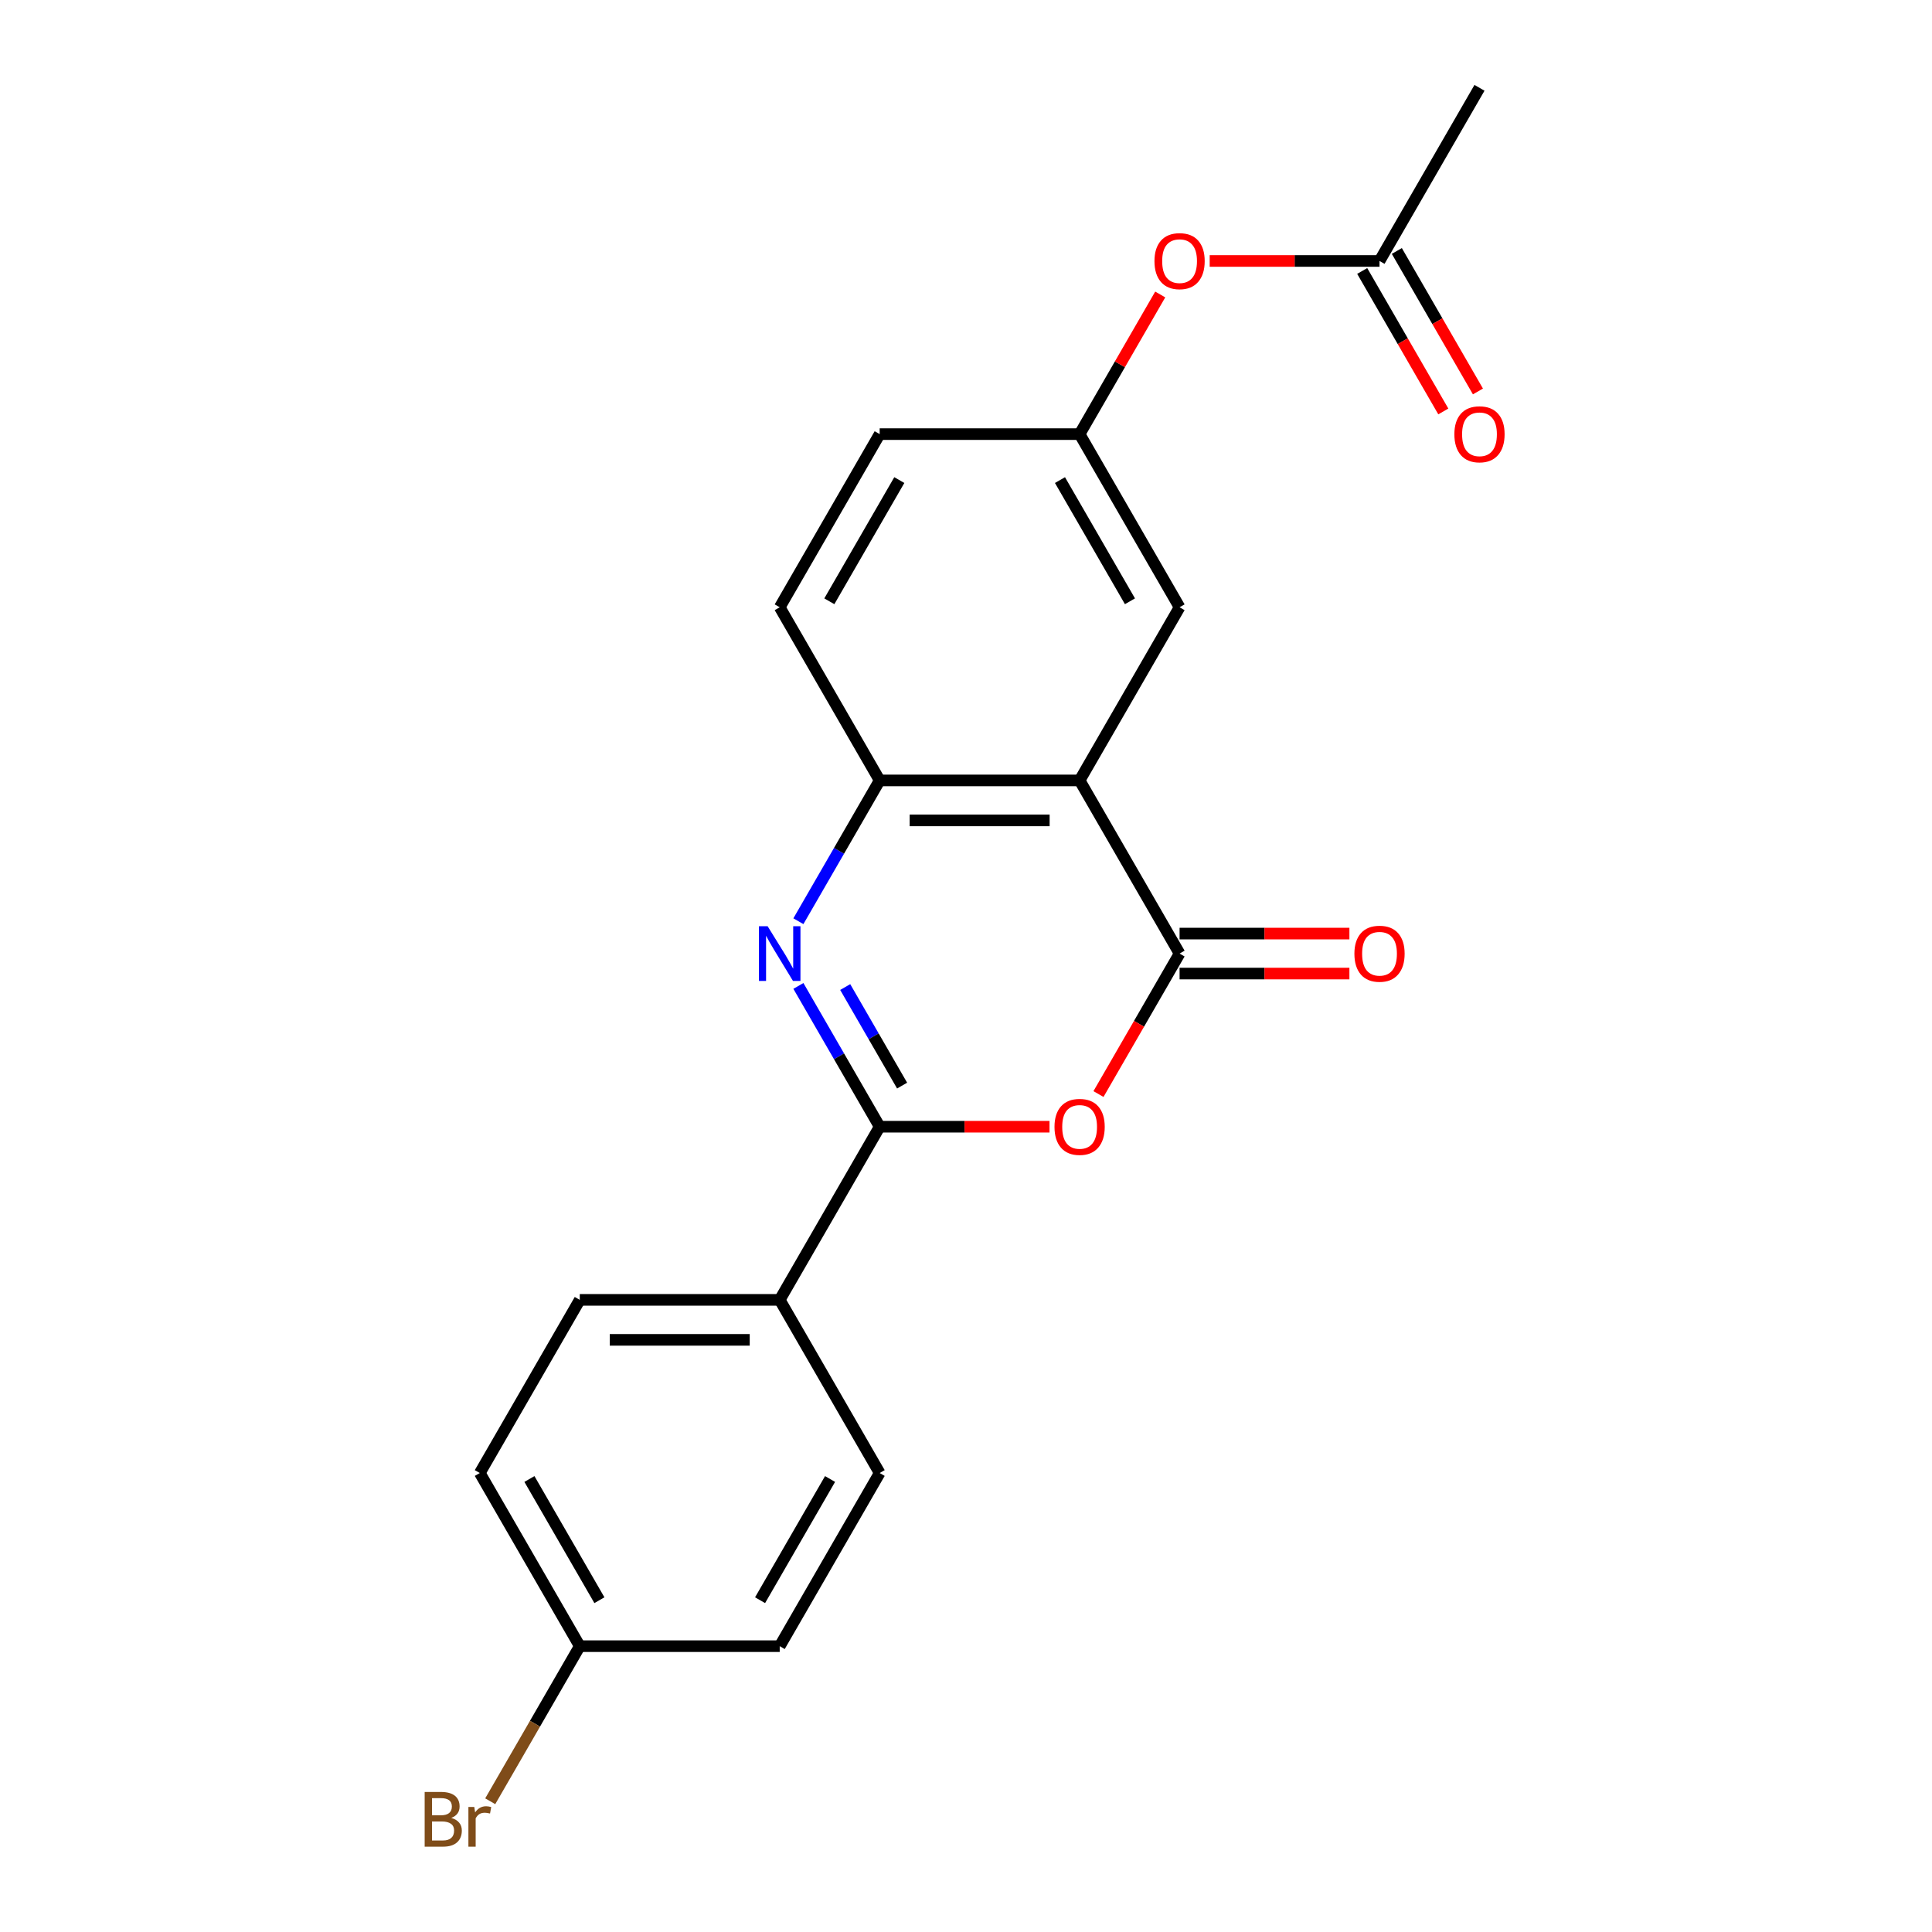 <?xml version='1.0' encoding='iso-8859-1'?>
<svg version='1.1' baseProfile='full'
              xmlns='http://www.w3.org/2000/svg'
                      xmlns:rdkit='http://www.rdkit.org/xml'
                      xmlns:xlink='http://www.w3.org/1999/xlink'
                  xml:space='preserve'
width='1000px' height='1000px' viewBox='0 0 1000 1000'>
<!-- END OF HEADER -->
<rect style='opacity:1.0;fill:#FFFFFF;stroke:none' width='1000' height='1000' x='0' y='0'> </rect>
<path class='bond-0' d='M 413.245,510.312 L 434.282,546.75' style='fill:none;fill-rule:evenodd;stroke:#0000FF;stroke-width:6px;stroke-linecap:butt;stroke-linejoin:miter;stroke-opacity:1' />
<path class='bond-0' d='M 434.282,546.75 L 455.319,583.187' style='fill:none;fill-rule:evenodd;stroke:#000000;stroke-width:6px;stroke-linecap:butt;stroke-linejoin:miter;stroke-opacity:1' />
<path class='bond-0' d='M 437.48,510.895 L 452.206,536.401' style='fill:none;fill-rule:evenodd;stroke:#0000FF;stroke-width:6px;stroke-linecap:butt;stroke-linejoin:miter;stroke-opacity:1' />
<path class='bond-0' d='M 452.206,536.401 L 466.932,561.907' style='fill:none;fill-rule:evenodd;stroke:#000000;stroke-width:6px;stroke-linecap:butt;stroke-linejoin:miter;stroke-opacity:1' />
<path class='bond-4' d='M 413.245,476.818 L 434.282,440.38' style='fill:none;fill-rule:evenodd;stroke:#0000FF;stroke-width:6px;stroke-linecap:butt;stroke-linejoin:miter;stroke-opacity:1' />
<path class='bond-4' d='M 434.282,440.38 L 455.319,403.943' style='fill:none;fill-rule:evenodd;stroke:#000000;stroke-width:6px;stroke-linecap:butt;stroke-linejoin:miter;stroke-opacity:1' />
<path class='bond-2' d='M 455.319,583.187 L 499.269,583.187' style='fill:none;fill-rule:evenodd;stroke:#000000;stroke-width:6px;stroke-linecap:butt;stroke-linejoin:miter;stroke-opacity:1' />
<path class='bond-2' d='M 499.269,583.187 L 543.218,583.187' style='fill:none;fill-rule:evenodd;stroke:#FF0000;stroke-width:6px;stroke-linecap:butt;stroke-linejoin:miter;stroke-opacity:1' />
<path class='bond-5' d='M 455.319,583.187 L 403.576,672.809' style='fill:none;fill-rule:evenodd;stroke:#000000;stroke-width:6px;stroke-linecap:butt;stroke-linejoin:miter;stroke-opacity:1' />
<path class='bond-1' d='M 610.549,493.565 L 558.806,403.943' style='fill:none;fill-rule:evenodd;stroke:#000000;stroke-width:6px;stroke-linecap:butt;stroke-linejoin:miter;stroke-opacity:1' />
<path class='bond-8' d='M 610.549,503.914 L 654.499,503.914' style='fill:none;fill-rule:evenodd;stroke:#000000;stroke-width:6px;stroke-linecap:butt;stroke-linejoin:miter;stroke-opacity:1' />
<path class='bond-8' d='M 654.499,503.914 L 698.448,503.914' style='fill:none;fill-rule:evenodd;stroke:#FF0000;stroke-width:6px;stroke-linecap:butt;stroke-linejoin:miter;stroke-opacity:1' />
<path class='bond-8' d='M 610.549,483.216 L 654.499,483.216' style='fill:none;fill-rule:evenodd;stroke:#000000;stroke-width:6px;stroke-linecap:butt;stroke-linejoin:miter;stroke-opacity:1' />
<path class='bond-8' d='M 654.499,483.216 L 698.448,483.216' style='fill:none;fill-rule:evenodd;stroke:#FF0000;stroke-width:6px;stroke-linecap:butt;stroke-linejoin:miter;stroke-opacity:1' />
<path class='bond-21' d='M 610.549,493.565 L 589.558,529.922' style='fill:none;fill-rule:evenodd;stroke:#000000;stroke-width:6px;stroke-linecap:butt;stroke-linejoin:miter;stroke-opacity:1' />
<path class='bond-21' d='M 589.558,529.922 L 568.567,566.28' style='fill:none;fill-rule:evenodd;stroke:#FF0000;stroke-width:6px;stroke-linecap:butt;stroke-linejoin:miter;stroke-opacity:1' />
<path class='bond-3' d='M 558.806,403.943 L 455.319,403.943' style='fill:none;fill-rule:evenodd;stroke:#000000;stroke-width:6px;stroke-linecap:butt;stroke-linejoin:miter;stroke-opacity:1' />
<path class='bond-3' d='M 543.283,424.64 L 470.842,424.64' style='fill:none;fill-rule:evenodd;stroke:#000000;stroke-width:6px;stroke-linecap:butt;stroke-linejoin:miter;stroke-opacity:1' />
<path class='bond-6' d='M 558.806,403.943 L 610.549,314.321' style='fill:none;fill-rule:evenodd;stroke:#000000;stroke-width:6px;stroke-linecap:butt;stroke-linejoin:miter;stroke-opacity:1' />
<path class='bond-11' d='M 455.319,403.943 L 403.576,314.321' style='fill:none;fill-rule:evenodd;stroke:#000000;stroke-width:6px;stroke-linecap:butt;stroke-linejoin:miter;stroke-opacity:1' />
<path class='bond-13' d='M 403.576,672.809 L 300.089,672.809' style='fill:none;fill-rule:evenodd;stroke:#000000;stroke-width:6px;stroke-linecap:butt;stroke-linejoin:miter;stroke-opacity:1' />
<path class='bond-13' d='M 388.053,693.506 L 315.612,693.506' style='fill:none;fill-rule:evenodd;stroke:#000000;stroke-width:6px;stroke-linecap:butt;stroke-linejoin:miter;stroke-opacity:1' />
<path class='bond-14' d='M 403.576,672.809 L 455.319,762.431' style='fill:none;fill-rule:evenodd;stroke:#000000;stroke-width:6px;stroke-linecap:butt;stroke-linejoin:miter;stroke-opacity:1' />
<path class='bond-22' d='M 610.549,314.321 L 558.806,224.699' style='fill:none;fill-rule:evenodd;stroke:#000000;stroke-width:6px;stroke-linecap:butt;stroke-linejoin:miter;stroke-opacity:1' />
<path class='bond-22' d='M 584.863,311.226 L 548.643,248.491' style='fill:none;fill-rule:evenodd;stroke:#000000;stroke-width:6px;stroke-linecap:butt;stroke-linejoin:miter;stroke-opacity:1' />
<path class='bond-7' d='M 714.036,135.077 L 670.086,135.077' style='fill:none;fill-rule:evenodd;stroke:#000000;stroke-width:6px;stroke-linecap:butt;stroke-linejoin:miter;stroke-opacity:1' />
<path class='bond-7' d='M 670.086,135.077 L 626.136,135.077' style='fill:none;fill-rule:evenodd;stroke:#FF0000;stroke-width:6px;stroke-linecap:butt;stroke-linejoin:miter;stroke-opacity:1' />
<path class='bond-12' d='M 705.073,140.251 L 726.064,176.608' style='fill:none;fill-rule:evenodd;stroke:#000000;stroke-width:6px;stroke-linecap:butt;stroke-linejoin:miter;stroke-opacity:1' />
<path class='bond-12' d='M 726.064,176.608 L 747.055,212.966' style='fill:none;fill-rule:evenodd;stroke:#FF0000;stroke-width:6px;stroke-linecap:butt;stroke-linejoin:miter;stroke-opacity:1' />
<path class='bond-12' d='M 722.998,129.902 L 743.989,166.26' style='fill:none;fill-rule:evenodd;stroke:#000000;stroke-width:6px;stroke-linecap:butt;stroke-linejoin:miter;stroke-opacity:1' />
<path class='bond-12' d='M 743.989,166.26 L 764.98,202.617' style='fill:none;fill-rule:evenodd;stroke:#FF0000;stroke-width:6px;stroke-linecap:butt;stroke-linejoin:miter;stroke-opacity:1' />
<path class='bond-20' d='M 714.036,135.077 L 765.779,45.455' style='fill:none;fill-rule:evenodd;stroke:#000000;stroke-width:6px;stroke-linecap:butt;stroke-linejoin:miter;stroke-opacity:1' />
<path class='bond-9' d='M 558.806,224.699 L 455.319,224.699' style='fill:none;fill-rule:evenodd;stroke:#000000;stroke-width:6px;stroke-linecap:butt;stroke-linejoin:miter;stroke-opacity:1' />
<path class='bond-10' d='M 558.806,224.699 L 579.67,188.561' style='fill:none;fill-rule:evenodd;stroke:#000000;stroke-width:6px;stroke-linecap:butt;stroke-linejoin:miter;stroke-opacity:1' />
<path class='bond-10' d='M 579.67,188.561 L 600.534,152.424' style='fill:none;fill-rule:evenodd;stroke:#FF0000;stroke-width:6px;stroke-linecap:butt;stroke-linejoin:miter;stroke-opacity:1' />
<path class='bond-15' d='M 403.576,314.321 L 455.319,224.699' style='fill:none;fill-rule:evenodd;stroke:#000000;stroke-width:6px;stroke-linecap:butt;stroke-linejoin:miter;stroke-opacity:1' />
<path class='bond-15' d='M 429.261,311.226 L 465.482,248.491' style='fill:none;fill-rule:evenodd;stroke:#000000;stroke-width:6px;stroke-linecap:butt;stroke-linejoin:miter;stroke-opacity:1' />
<path class='bond-18' d='M 300.089,672.809 L 248.346,762.431' style='fill:none;fill-rule:evenodd;stroke:#000000;stroke-width:6px;stroke-linecap:butt;stroke-linejoin:miter;stroke-opacity:1' />
<path class='bond-17' d='M 455.319,762.431 L 403.576,852.053' style='fill:none;fill-rule:evenodd;stroke:#000000;stroke-width:6px;stroke-linecap:butt;stroke-linejoin:miter;stroke-opacity:1' />
<path class='bond-17' d='M 429.633,765.526 L 393.413,828.261' style='fill:none;fill-rule:evenodd;stroke:#000000;stroke-width:6px;stroke-linecap:butt;stroke-linejoin:miter;stroke-opacity:1' />
<path class='bond-16' d='M 300.089,852.053 L 403.576,852.053' style='fill:none;fill-rule:evenodd;stroke:#000000;stroke-width:6px;stroke-linecap:butt;stroke-linejoin:miter;stroke-opacity:1' />
<path class='bond-19' d='M 300.089,852.053 L 276.916,892.191' style='fill:none;fill-rule:evenodd;stroke:#000000;stroke-width:6px;stroke-linecap:butt;stroke-linejoin:miter;stroke-opacity:1' />
<path class='bond-19' d='M 276.916,892.191 L 253.742,932.328' style='fill:none;fill-rule:evenodd;stroke:#7F4C19;stroke-width:6px;stroke-linecap:butt;stroke-linejoin:miter;stroke-opacity:1' />
<path class='bond-23' d='M 300.089,852.053 L 248.346,762.431' style='fill:none;fill-rule:evenodd;stroke:#000000;stroke-width:6px;stroke-linecap:butt;stroke-linejoin:miter;stroke-opacity:1' />
<path class='bond-23' d='M 310.252,828.261 L 274.032,765.526' style='fill:none;fill-rule:evenodd;stroke:#000000;stroke-width:6px;stroke-linecap:butt;stroke-linejoin:miter;stroke-opacity:1' />
<path  class='atom-0' d='M 397.316 479.405
L 406.596 494.405
Q 407.516 495.885, 408.996 498.565
Q 410.476 501.245, 410.556 501.405
L 410.556 479.405
L 414.316 479.405
L 414.316 507.725
L 410.436 507.725
L 400.476 491.325
Q 399.316 489.405, 398.076 487.205
Q 396.876 485.005, 396.516 484.325
L 396.516 507.725
L 392.836 507.725
L 392.836 479.405
L 397.316 479.405
' fill='#0000FF'/>
<path  class='atom-3' d='M 545.806 583.267
Q 545.806 576.467, 549.166 572.667
Q 552.526 568.867, 558.806 568.867
Q 565.086 568.867, 568.446 572.667
Q 571.806 576.467, 571.806 583.267
Q 571.806 590.147, 568.406 594.067
Q 565.006 597.947, 558.806 597.947
Q 552.566 597.947, 549.166 594.067
Q 545.806 590.187, 545.806 583.267
M 558.806 594.747
Q 563.126 594.747, 565.446 591.867
Q 567.806 588.947, 567.806 583.267
Q 567.806 577.707, 565.446 574.907
Q 563.126 572.067, 558.806 572.067
Q 554.486 572.067, 552.126 574.867
Q 549.806 577.667, 549.806 583.267
Q 549.806 588.987, 552.126 591.867
Q 554.486 594.747, 558.806 594.747
' fill='#FF0000'/>
<path  class='atom-9' d='M 701.036 493.645
Q 701.036 486.845, 704.396 483.045
Q 707.756 479.245, 714.036 479.245
Q 720.316 479.245, 723.676 483.045
Q 727.036 486.845, 727.036 493.645
Q 727.036 500.525, 723.636 504.445
Q 720.236 508.325, 714.036 508.325
Q 707.796 508.325, 704.396 504.445
Q 701.036 500.565, 701.036 493.645
M 714.036 505.125
Q 718.356 505.125, 720.676 502.245
Q 723.036 499.325, 723.036 493.645
Q 723.036 488.085, 720.676 485.285
Q 718.356 482.445, 714.036 482.445
Q 709.716 482.445, 707.356 485.245
Q 705.036 488.045, 705.036 493.645
Q 705.036 499.365, 707.356 502.245
Q 709.716 505.125, 714.036 505.125
' fill='#FF0000'/>
<path  class='atom-11' d='M 597.549 135.157
Q 597.549 128.357, 600.909 124.557
Q 604.269 120.757, 610.549 120.757
Q 616.829 120.757, 620.189 124.557
Q 623.549 128.357, 623.549 135.157
Q 623.549 142.037, 620.149 145.957
Q 616.749 149.837, 610.549 149.837
Q 604.309 149.837, 600.909 145.957
Q 597.549 142.077, 597.549 135.157
M 610.549 146.637
Q 614.869 146.637, 617.189 143.757
Q 619.549 140.837, 619.549 135.157
Q 619.549 129.597, 617.189 126.797
Q 614.869 123.957, 610.549 123.957
Q 606.229 123.957, 603.869 126.757
Q 601.549 129.557, 601.549 135.157
Q 601.549 140.877, 603.869 143.757
Q 606.229 146.637, 610.549 146.637
' fill='#FF0000'/>
<path  class='atom-13' d='M 752.779 224.779
Q 752.779 217.979, 756.139 214.179
Q 759.499 210.379, 765.779 210.379
Q 772.059 210.379, 775.419 214.179
Q 778.779 217.979, 778.779 224.779
Q 778.779 231.659, 775.379 235.579
Q 771.979 239.459, 765.779 239.459
Q 759.539 239.459, 756.139 235.579
Q 752.779 231.699, 752.779 224.779
M 765.779 236.259
Q 770.099 236.259, 772.419 233.379
Q 774.779 230.459, 774.779 224.779
Q 774.779 219.219, 772.419 216.419
Q 770.099 213.579, 765.779 213.579
Q 761.459 213.579, 759.099 216.379
Q 756.779 219.179, 756.779 224.779
Q 756.779 230.499, 759.099 233.379
Q 761.459 236.259, 765.779 236.259
' fill='#FF0000'/>
<path  class='atom-20' d='M 233.566 940.955
Q 236.286 941.715, 237.646 943.395
Q 239.046 945.035, 239.046 947.475
Q 239.046 951.395, 236.526 953.635
Q 234.046 955.835, 229.326 955.835
L 219.806 955.835
L 219.806 927.515
L 228.166 927.515
Q 233.006 927.515, 235.446 929.475
Q 237.886 931.435, 237.886 935.035
Q 237.886 939.315, 233.566 940.955
M 223.606 930.715
L 223.606 939.595
L 228.166 939.595
Q 230.966 939.595, 232.406 938.475
Q 233.886 937.315, 233.886 935.035
Q 233.886 930.715, 228.166 930.715
L 223.606 930.715
M 229.326 952.635
Q 232.086 952.635, 233.566 951.315
Q 235.046 949.995, 235.046 947.475
Q 235.046 945.155, 233.406 943.995
Q 231.806 942.795, 228.726 942.795
L 223.606 942.795
L 223.606 952.635
L 229.326 952.635
' fill='#7F4C19'/>
<path  class='atom-20' d='M 245.486 935.275
L 245.926 938.115
Q 248.086 934.915, 251.606 934.915
Q 252.726 934.915, 254.246 935.315
L 253.646 938.675
Q 251.926 938.275, 250.966 938.275
Q 249.286 938.275, 248.166 938.955
Q 247.086 939.595, 246.206 941.155
L 246.206 955.835
L 242.446 955.835
L 242.446 935.275
L 245.486 935.275
' fill='#7F4C19'/>
</svg>
